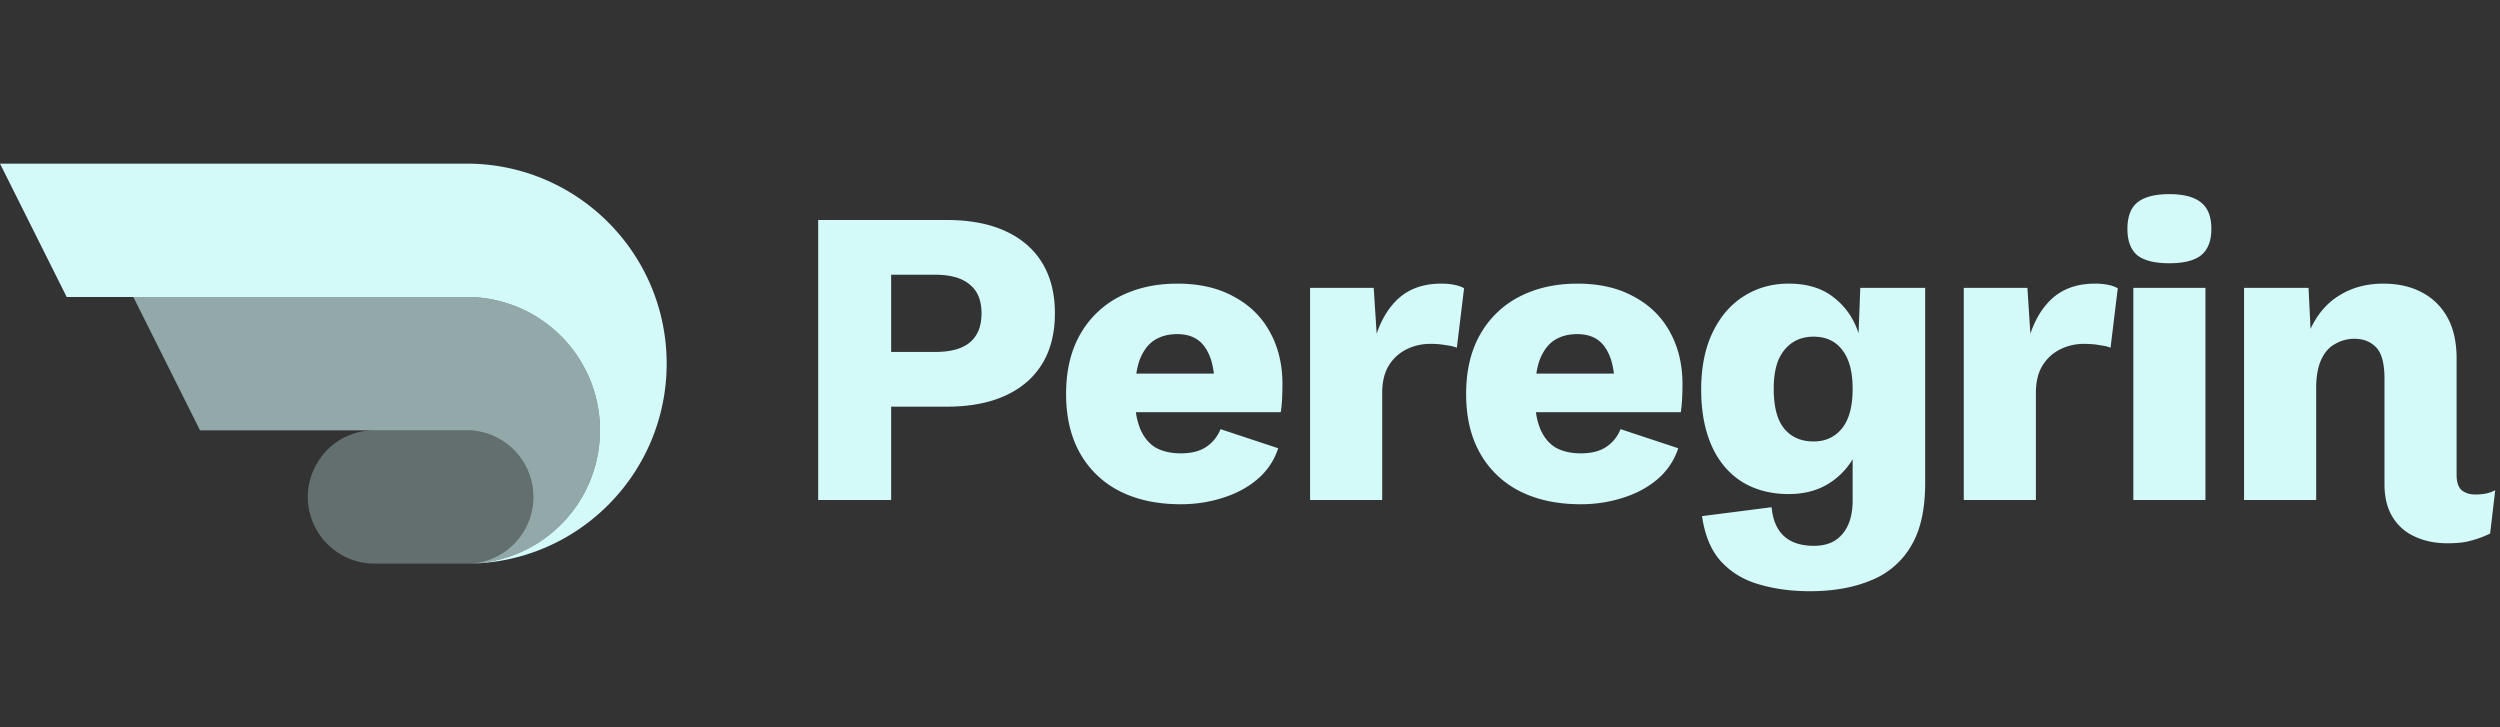 <svg xmlns="http://www.w3.org/2000/svg" width="165" height="48" fill="none"><rect width="100%" height="100%" fill="#333333" stroke="none"/><path fill="#D3F9F9" d="M30.8 10.8H0l4.4 8.8h26.4a8.8 8.8 0 0 1 0 17.6C38.09 37.2 44 31.29 44 24s-5.91-13.2-13.2-13.2"/><path fill="#D3F9F9" d="M20.784 34.768c-1.463-2.926.664-6.368 3.935-6.368h6.08a4.4 4.4 0 1 1 0 8.8h-6.08a4.4 4.4 0 0 1-3.936-2.432" opacity=".3"/><path fill="#D3F9F9" d="M30.8 19.6h-22l4.4 8.8h17.6a4.4 4.4 0 0 1 0 8.8 8.8 8.8 0 0 0 0-17.6" opacity=".6"/><path fill="#D3F9F9" d="M143.18 17.376q-1.456 0-2.128-.532-.645-.56-.644-1.736 0-1.204.644-1.736.672-.56 2.128-.56 1.428 0 2.1.56.672.532.672 1.736 0 1.176-.672 1.736-.672.532-2.1.532"/><path fill="#D3F9F9" fill-rule="evenodd" d="M66.348 15.248q-1.596-.728-3.864-.728H54V33h4.816v-6.16h3.668q2.268 0 3.864-.728 1.596-.727 2.436-2.1.84-1.372.84-3.332t-.84-3.332-2.436-2.1m-2.352 7.364q-.756.616-2.268.616h-2.912v-5.096h2.912q1.512 0 2.268.644.784.615.784 1.904t-.784 1.932M73.89 32.412q1.707.868 4.032.868 1.455 0 2.772-.42 1.344-.42 2.296-1.232a4.47 4.47 0 0 0 1.372-2.044l-3.808-1.26a2.5 2.5 0 0 1-.952 1.176q-.617.42-1.68.42-.952 0-1.624-.364-.672-.392-1.036-1.232a4.5 4.5 0 0 1-.293-1.12h9.56q.057-.336.085-.84t.028-1.008q0-1.932-.812-3.416-.813-1.512-2.38-2.352-1.54-.868-3.752-.868-2.156 0-3.836.868a6.25 6.25 0 0 0-2.576 2.492q-.924 1.625-.924 3.92t.924 3.92a6.2 6.2 0 0 0 2.604 2.492m1.107-7.756q.075-.48.209-.868.336-.896.952-1.316.643-.42 1.54-.42 1.26 0 1.848.896.446.648.569 1.708z" clip-rule="evenodd"/><path fill="#D3F9F9" d="M91.645 24.152q-.42.7-.42 1.792V33h-4.76V19h4.2l.195 3.024q.532-1.568 1.569-2.436 1.064-.868 2.688-.868.531 0 .895.084.392.083.617.224l-.477 3.92a3 3 0 0 0-.728-.168 5.4 5.4 0 0 0-1.036-.084q-.84 0-1.568.364a2.87 2.87 0 0 0-1.175 1.092"/><path fill="#D3F9F9" fill-rule="evenodd" d="M100.292 32.412q1.707.868 4.032.868 1.455 0 2.772-.42 1.344-.42 2.296-1.232a4.5 4.5 0 0 0 1.372-2.044l-3.808-1.26a2.5 2.5 0 0 1-.952 1.176q-.617.42-1.68.42-.952 0-1.624-.364-.672-.392-1.036-1.232a4.5 4.5 0 0 1-.292-1.12h9.56q.055-.336.084-.84.028-.504.028-1.008 0-1.932-.812-3.416-.813-1.512-2.38-2.352-1.54-.868-3.752-.868-2.156 0-3.836.868a6.25 6.25 0 0 0-2.576 2.492q-.924 1.625-.924 3.92t.924 3.92a6.2 6.2 0 0 0 2.604 2.492m1.107-7.756q.075-.48.209-.868.336-.896.952-1.316.643-.42 1.54-.42 1.26 0 1.848.896.446.648.569 1.708zM119.447 39.02q-1.821 0-3.333-.448-1.512-.42-2.52-1.512-.98-1.064-1.26-2.996l4.592-.588q.112 1.232.784 1.876.7.672 2.017.672 1.231 0 1.876-.784.67-.784.671-2.212v-2.716a4.75 4.75 0 0 1-1.708 1.68q-1.064.616-2.519.616-1.764 0-3.081-.812-1.288-.812-1.987-2.352-.7-1.568-.701-3.724 0-2.213.757-3.78.756-1.568 2.043-2.38 1.317-.84 2.969-.84 1.847 0 2.996.924 1.148.895 1.623 2.352l.113-2.996h4.283v12.88q0 2.604-.924 4.144a5.3 5.3 0 0 1-2.631 2.268q-1.708.728-4.06.728m.252-9.884q1.175 0 1.876-.868.699-.868.699-2.604 0-1.68-.671-2.548-.672-.896-1.904-.896-.813 0-1.4.392-.59.392-.924 1.148-.309.756-.309 1.904 0 1.792.7 2.632t1.933.84" clip-rule="evenodd"/><path fill="#D3F9F9" d="M134.005 22.024 133.809 19h-4.2v14h4.76v-7.056q0-1.092.42-1.792.447-.728 1.176-1.092a3.46 3.46 0 0 1 1.568-.364q.615 0 1.036.084.447.055.728.168l.476-3.92a2 2 0 0 0-.616-.224 4 4 0 0 0-.896-.084q-1.625 0-2.688.868-1.037.868-1.568 2.436M159.812 19.28q-1.064-.56-2.52-.56-1.623 0-2.856.756-1.232.728-1.932 2.212l-.008.018-.132-2.706h-4.256v14h4.76v-7.392q0-1.147.336-1.876.336-.727.924-1.036a2.5 2.5 0 0 1 1.26-.336q.897 0 1.428.56.56.56.56 2.072v6.972q0 1.288.532 2.156a3.25 3.25 0 0 0 1.456 1.288q.953.448 2.156.448.98 0 1.54-.168a6.5 6.5 0 0 0 1.288-.476l.336-2.856a2.4 2.4 0 0 1-.644.224q-.28.056-.7.056-.504 0-.868-.28-.336-.307-.336-1.008v-7.672q0-1.652-.616-2.744a4.04 4.04 0 0 0-1.708-1.652M145.56 19v14h-4.76V19z"/></svg>